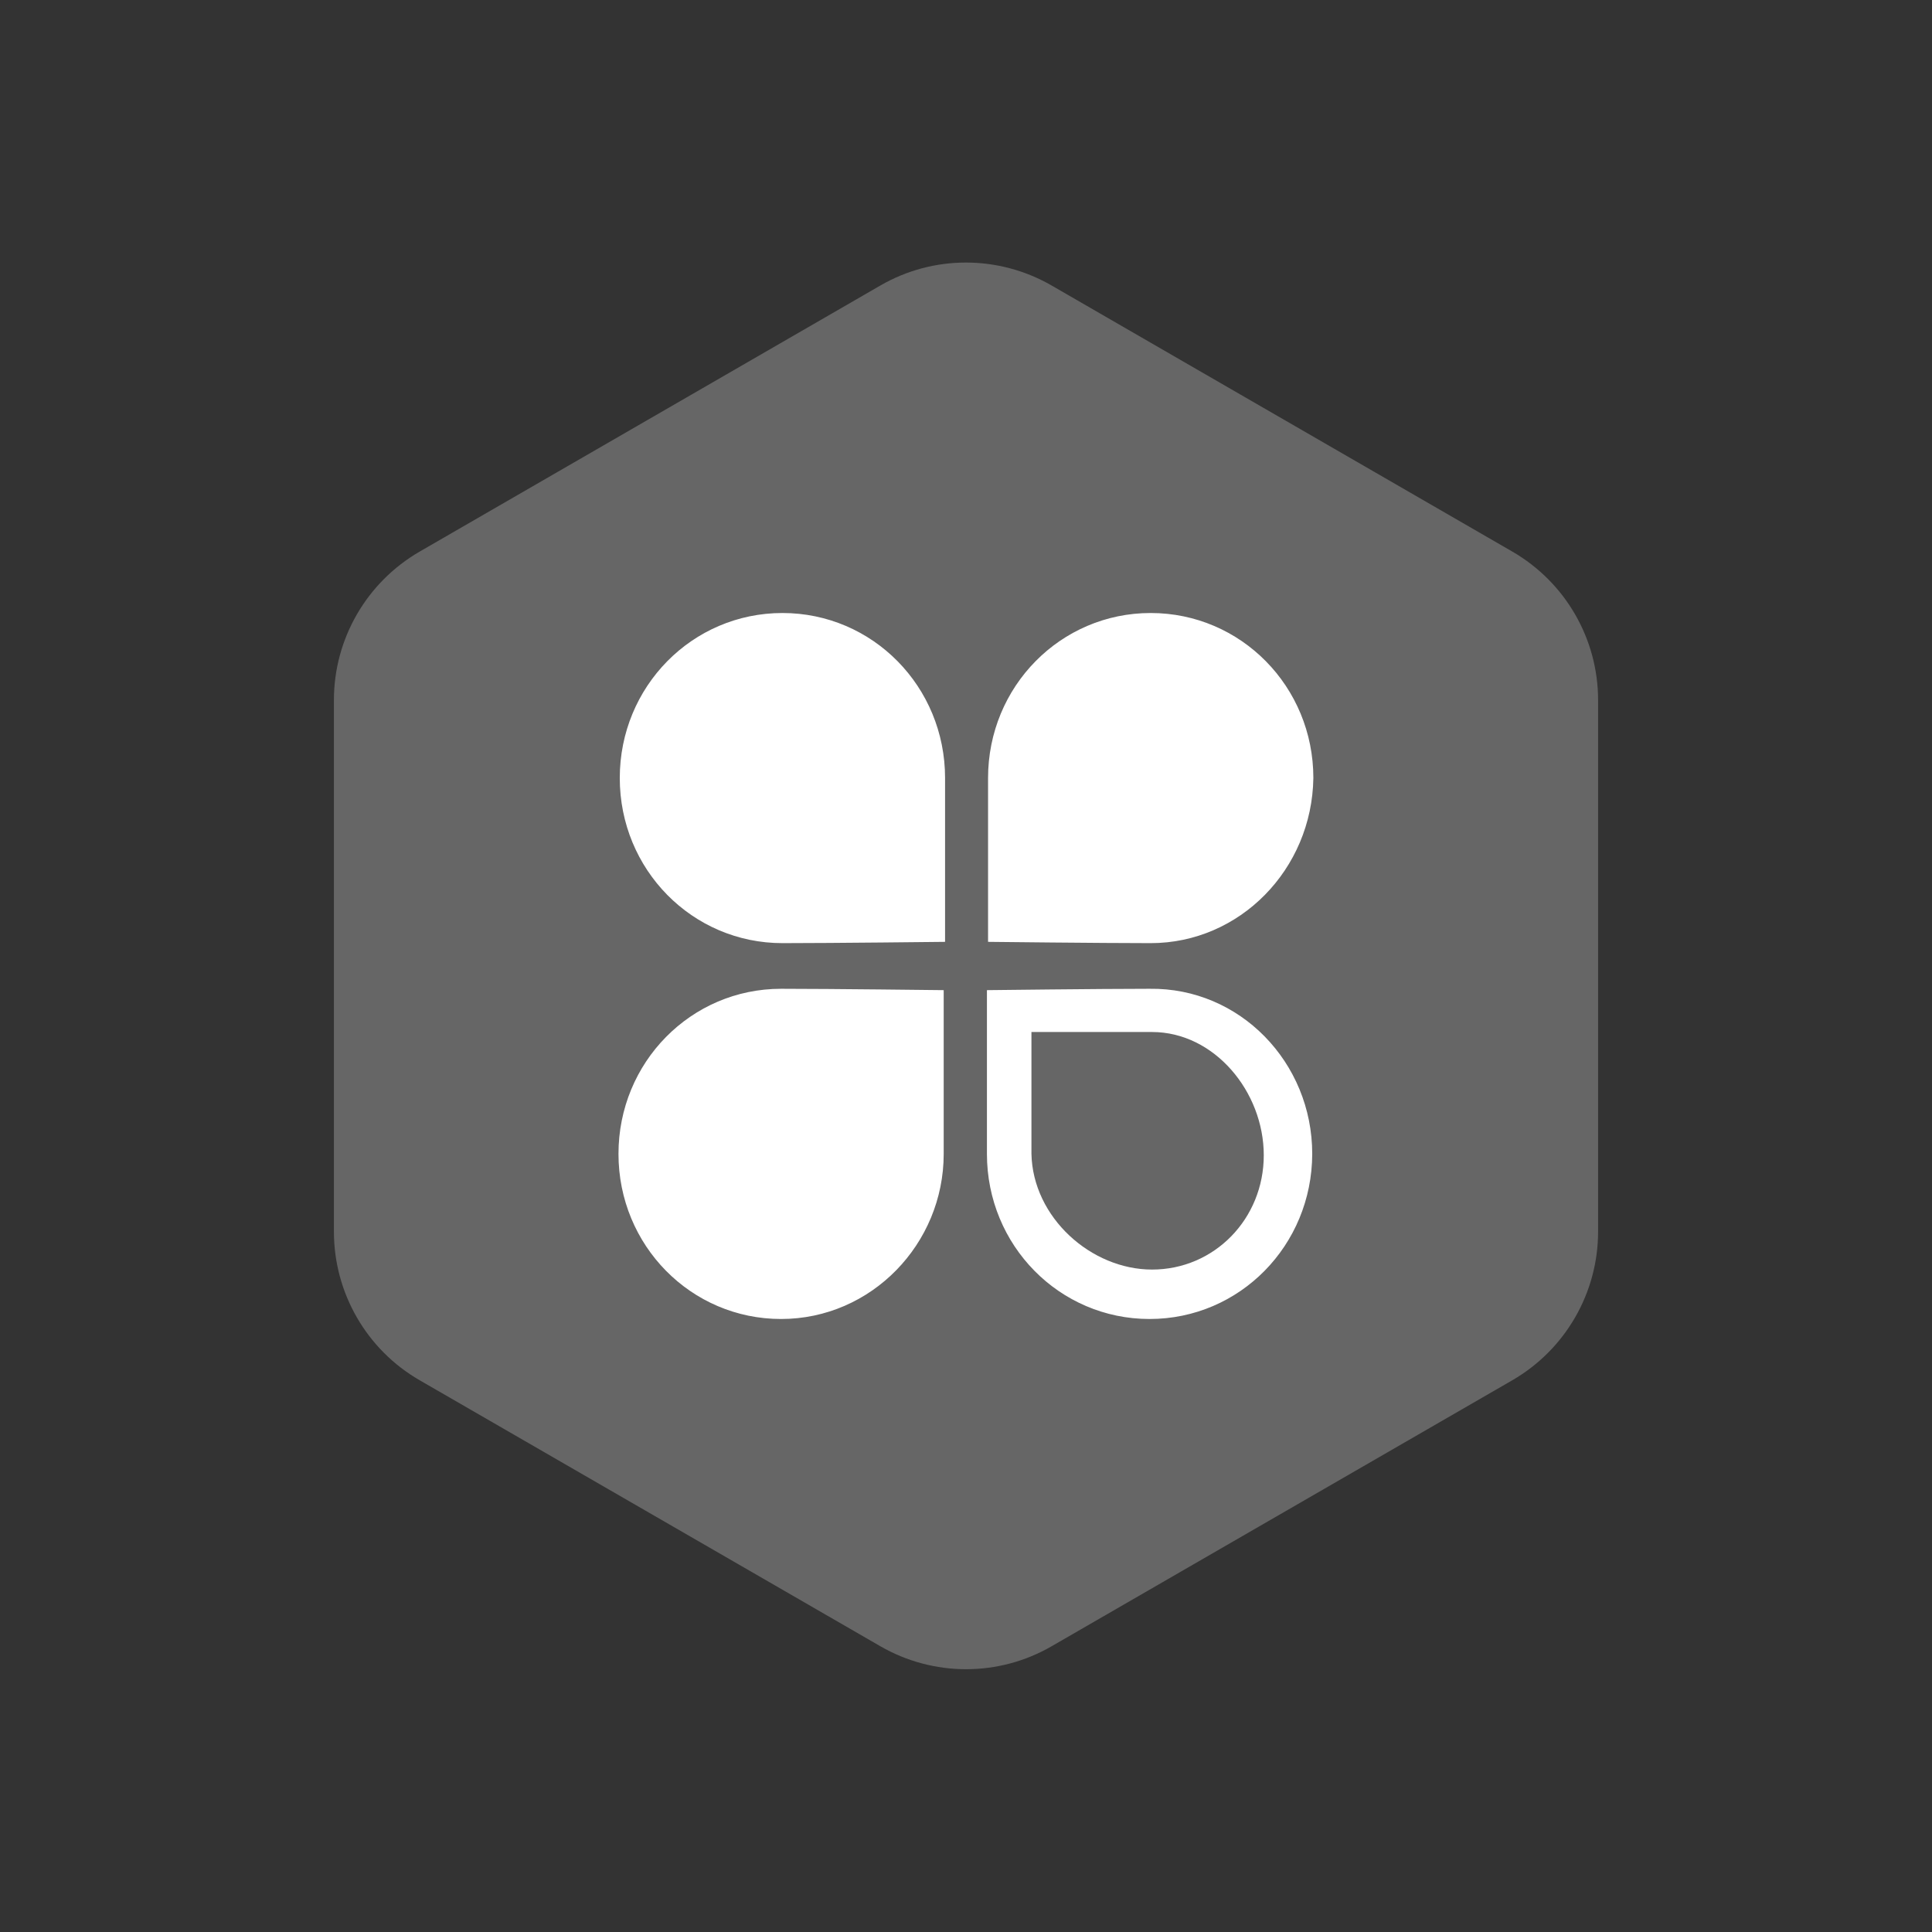 <svg width="24" height="24" viewBox="0 0 24 24" fill="none" xmlns="http://www.w3.org/2000/svg">
<rect x="0" y="0" width="24" height="24" fill="#333333" stroke="none"/>
<g id="Frame" clip-path="url(#clip0_198_612)">
<circle id="Ellipse 229" cx="12" cy="12" r="7" fill="white"/>
<path id="Vector" d="M14.311 12.82H12.813V14.334C12.83 15.124 13.554 15.771 14.311 15.771C15.085 15.771 15.699 15.141 15.699 14.351C15.699 13.561 15.085 12.82 14.311 12.82Z" fill="#666666"/>
<path id="Vector_2" d="M18.785 6.851L13.066 3.548C12.405 3.166 11.592 3.166 10.934 3.548L5.215 6.851C4.554 7.233 4.148 7.936 4.148 8.697V15.3C4.148 16.061 4.554 16.767 5.215 17.147L10.934 20.449C11.595 20.831 12.408 20.831 13.066 20.449L18.785 17.147C19.446 16.765 19.852 16.061 19.852 15.3V8.697C19.852 7.936 19.446 7.233 18.785 6.851ZM11.723 14.334C11.723 15.454 10.823 16.385 9.703 16.385C8.583 16.385 7.683 15.471 7.683 14.334C7.683 13.197 8.583 12.283 9.703 12.283C10.319 12.283 11.723 12.3 11.723 12.3V14.334ZM11.74 11.7C11.74 11.7 10.336 11.716 9.72 11.716C8.599 11.716 7.699 10.802 7.699 9.665C7.699 8.529 8.599 7.615 9.72 7.615C10.84 7.615 11.74 8.529 11.74 9.665V11.7ZM14.28 16.385C13.16 16.385 12.26 15.471 12.26 14.334V12.3C12.26 12.3 13.664 12.283 14.28 12.283C15.401 12.267 16.301 13.197 16.301 14.334C16.298 15.471 15.401 16.385 14.28 16.385ZM14.294 11.716C13.678 11.716 12.274 11.7 12.274 11.7V9.665C12.274 8.529 13.174 7.615 14.294 7.615C15.415 7.615 16.315 8.529 16.315 9.665C16.298 10.8 15.401 11.716 14.294 11.716Z" fill="#666666"/>
</g>
<defs>
<clipPath id="clip0_198_612">
<rect width="24" height="24" fill="white"/>
</clipPath>
</defs>
</svg>
